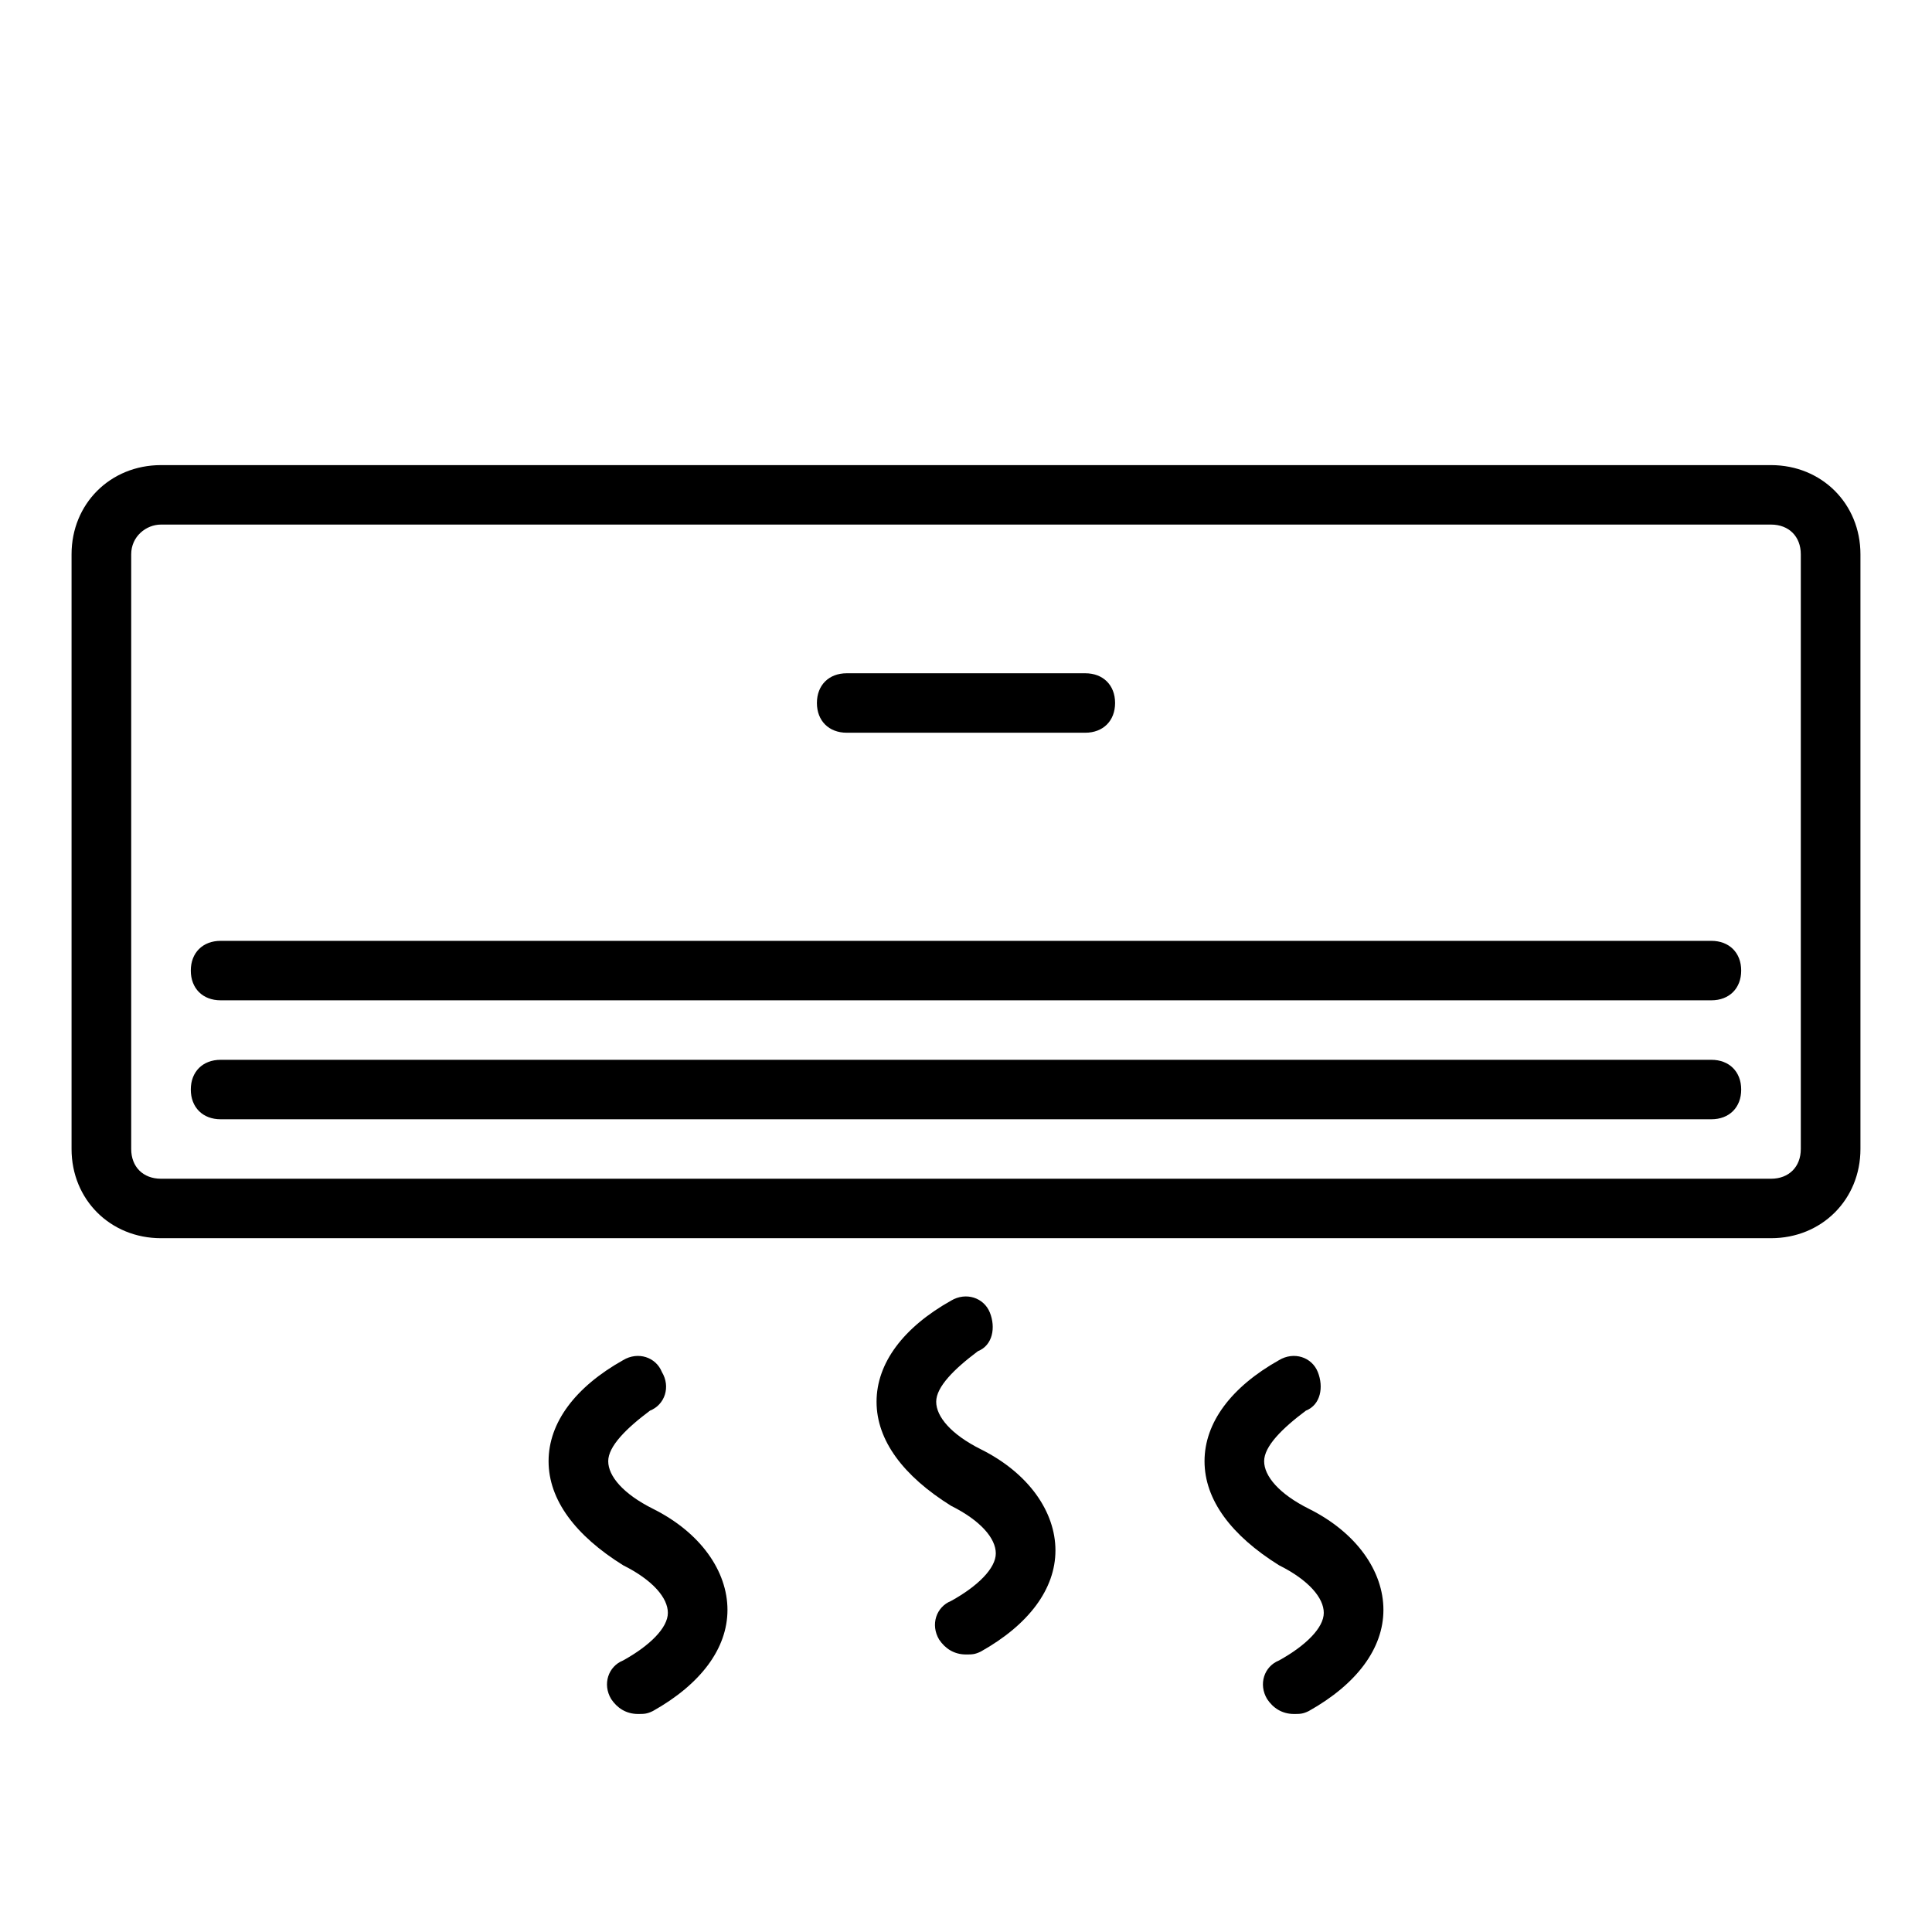 <?xml version="1.0" encoding="UTF-8"?>
<svg width="54px" height="54px" viewBox="0 0 54 54" version="1.1" xmlns="http://www.w3.org/2000/svg" xmlns:xlink="http://www.w3.org/1999/xlink">
    <title>profile</title>
    <defs>
        <filter color-interpolation-filters="auto" id="filter-1">
            <feColorMatrix in="SourceGraphic" type="matrix" values="0 0 0 0 0 0 0 0 0 0 0 0 0 0 0 0 0 0 1 0"></feColorMatrix>
        </filter>
    </defs>
    <g id="Welcome" stroke="none" stroke-width="1" fill="none" fill-rule="evenodd">
        <g id="centre-de-sante-terrebourg" transform="translate(-295, -3741)">
            <rect fill="#FFFFFF" x="0" y="0" width="1024" height="5400"></rect>
            <g id="office-rent" transform="translate(60, 3373)">
                <g id="advantages" transform="translate(0, 322)">
                    <rect id="Rectangle-Copy-7" stroke="#212529" stroke-width="2" x="187" y="1" width="152" height="152"></rect>
                    <g filter="url(#filter-1)" id="air-conditioner">
                        <g transform="translate(237, 59)">
                            <path d="M47.5,0 L2.5,0 C1.083,0 0,1.08 0,2.493 L0,19.115 C0,20.528 1.083,21.608 2.5,21.608 L47.5,21.608 C48.917,21.608 50,20.528 50,19.115 L50,2.493 C50,1.08 48.917,0 47.5,0 Z M48.333,19.115 C48.333,19.614 48,19.946 47.5,19.946 L2.5,19.946 C2,19.946 1.667,19.614 1.667,19.115 L1.667,2.493 C1.667,1.995 2.083,1.662 2.5,1.662 L47.5,1.662 C48,1.662 48.333,1.995 48.333,2.493 L48.333,19.115 L48.333,19.115 Z" id="Shape" fill="#000000" fill-rule="nonzero"></path>
                            <path d="M21.667,7.48 L28.333,7.48 C28.833,7.48 29.167,7.147 29.167,6.649 C29.167,6.15 28.833,5.818 28.333,5.818 L21.667,5.818 C21.167,5.818 20.833,6.15 20.833,6.649 C20.833,7.147 21.167,7.48 21.667,7.48 Z" id="Path" fill="#000000" fill-rule="nonzero"></path>
                            <path d="M45.833,16.622 L4.167,16.622 C3.667,16.622 3.333,16.954 3.333,17.453 C3.333,17.951 3.667,18.284 4.167,18.284 L45.833,18.284 C46.333,18.284 46.667,17.951 46.667,17.453 C46.667,16.954 46.333,16.622 45.833,16.622 Z" id="Path" fill="#000000" fill-rule="nonzero"></path>
                            <path d="M45.833,13.297 L4.167,13.297 C3.667,13.297 3.333,13.63 3.333,14.128 C3.333,14.627 3.667,14.959 4.167,14.959 L45.833,14.959 C46.333,14.959 46.667,14.627 46.667,14.128 C46.667,13.63 46.333,13.297 45.833,13.297 Z" id="Path" fill="#000000" fill-rule="nonzero"></path>
                            <path d="M25.417,27.509 C24.583,27.093 24.167,26.595 24.167,26.179 C24.167,25.764 24.667,25.265 25.333,24.766 C25.75,24.6 25.833,24.101 25.667,23.686 C25.5,23.27 25,23.104 24.583,23.353 C23.25,24.101 22.5,25.099 22.5,26.179 C22.5,27.26 23.25,28.257 24.583,29.088 C25.417,29.504 25.833,30.002 25.833,30.418 C25.833,30.833 25.333,31.332 24.583,31.747 C24.167,31.914 24,32.412 24.25,32.828 C24.417,33.077 24.667,33.243 25,33.243 C25.167,33.243 25.25,33.243 25.417,33.16 C26.75,32.412 27.5,31.415 27.5,30.335 C27.5,29.254 26.75,28.174 25.417,27.509 Z" id="Path" fill="#000000" fill-rule="nonzero"></path>
                            <path d="M16.25,29.171 C15.417,28.755 15,28.257 15,27.841 C15,27.426 15.5,26.927 16.167,26.428 C16.583,26.262 16.75,25.764 16.5,25.348 C16.333,24.932 15.833,24.766 15.417,25.016 C14.083,25.764 13.333,26.761 13.333,27.841 C13.333,28.922 14.083,29.919 15.417,30.75 C16.25,31.166 16.667,31.664 16.667,32.08 C16.667,32.496 16.167,32.994 15.417,33.41 C15,33.576 14.833,34.075 15.083,34.49 C15.25,34.739 15.5,34.906 15.833,34.906 C16,34.906 16.083,34.906 16.25,34.823 C17.583,34.075 18.333,33.077 18.333,31.997 C18.333,30.916 17.583,29.836 16.25,29.171 Z" id="Path" fill="#000000" fill-rule="nonzero"></path>
                            <path d="M34.583,29.171 C33.75,28.755 33.333,28.257 33.333,27.841 C33.333,27.426 33.833,26.927 34.5,26.428 C34.917,26.262 35,25.764 34.833,25.348 C34.667,24.932 34.167,24.766 33.75,25.016 C32.417,25.764 31.667,26.761 31.667,27.841 C31.667,28.922 32.417,29.919 33.75,30.75 C34.583,31.166 35,31.664 35,32.08 C35,32.496 34.5,32.994 33.75,33.41 C33.333,33.576 33.167,34.075 33.417,34.49 C33.583,34.739 33.833,34.906 34.167,34.906 C34.333,34.906 34.417,34.906 34.583,34.823 C35.917,34.075 36.667,33.077 36.667,31.997 C36.667,30.916 35.917,29.836 34.583,29.171 Z" id="Path" fill="#000000" fill-rule="nonzero"></path>
                        </g>
                    </g>
                </g>
            </g>
        </g>
    </g>
</svg>